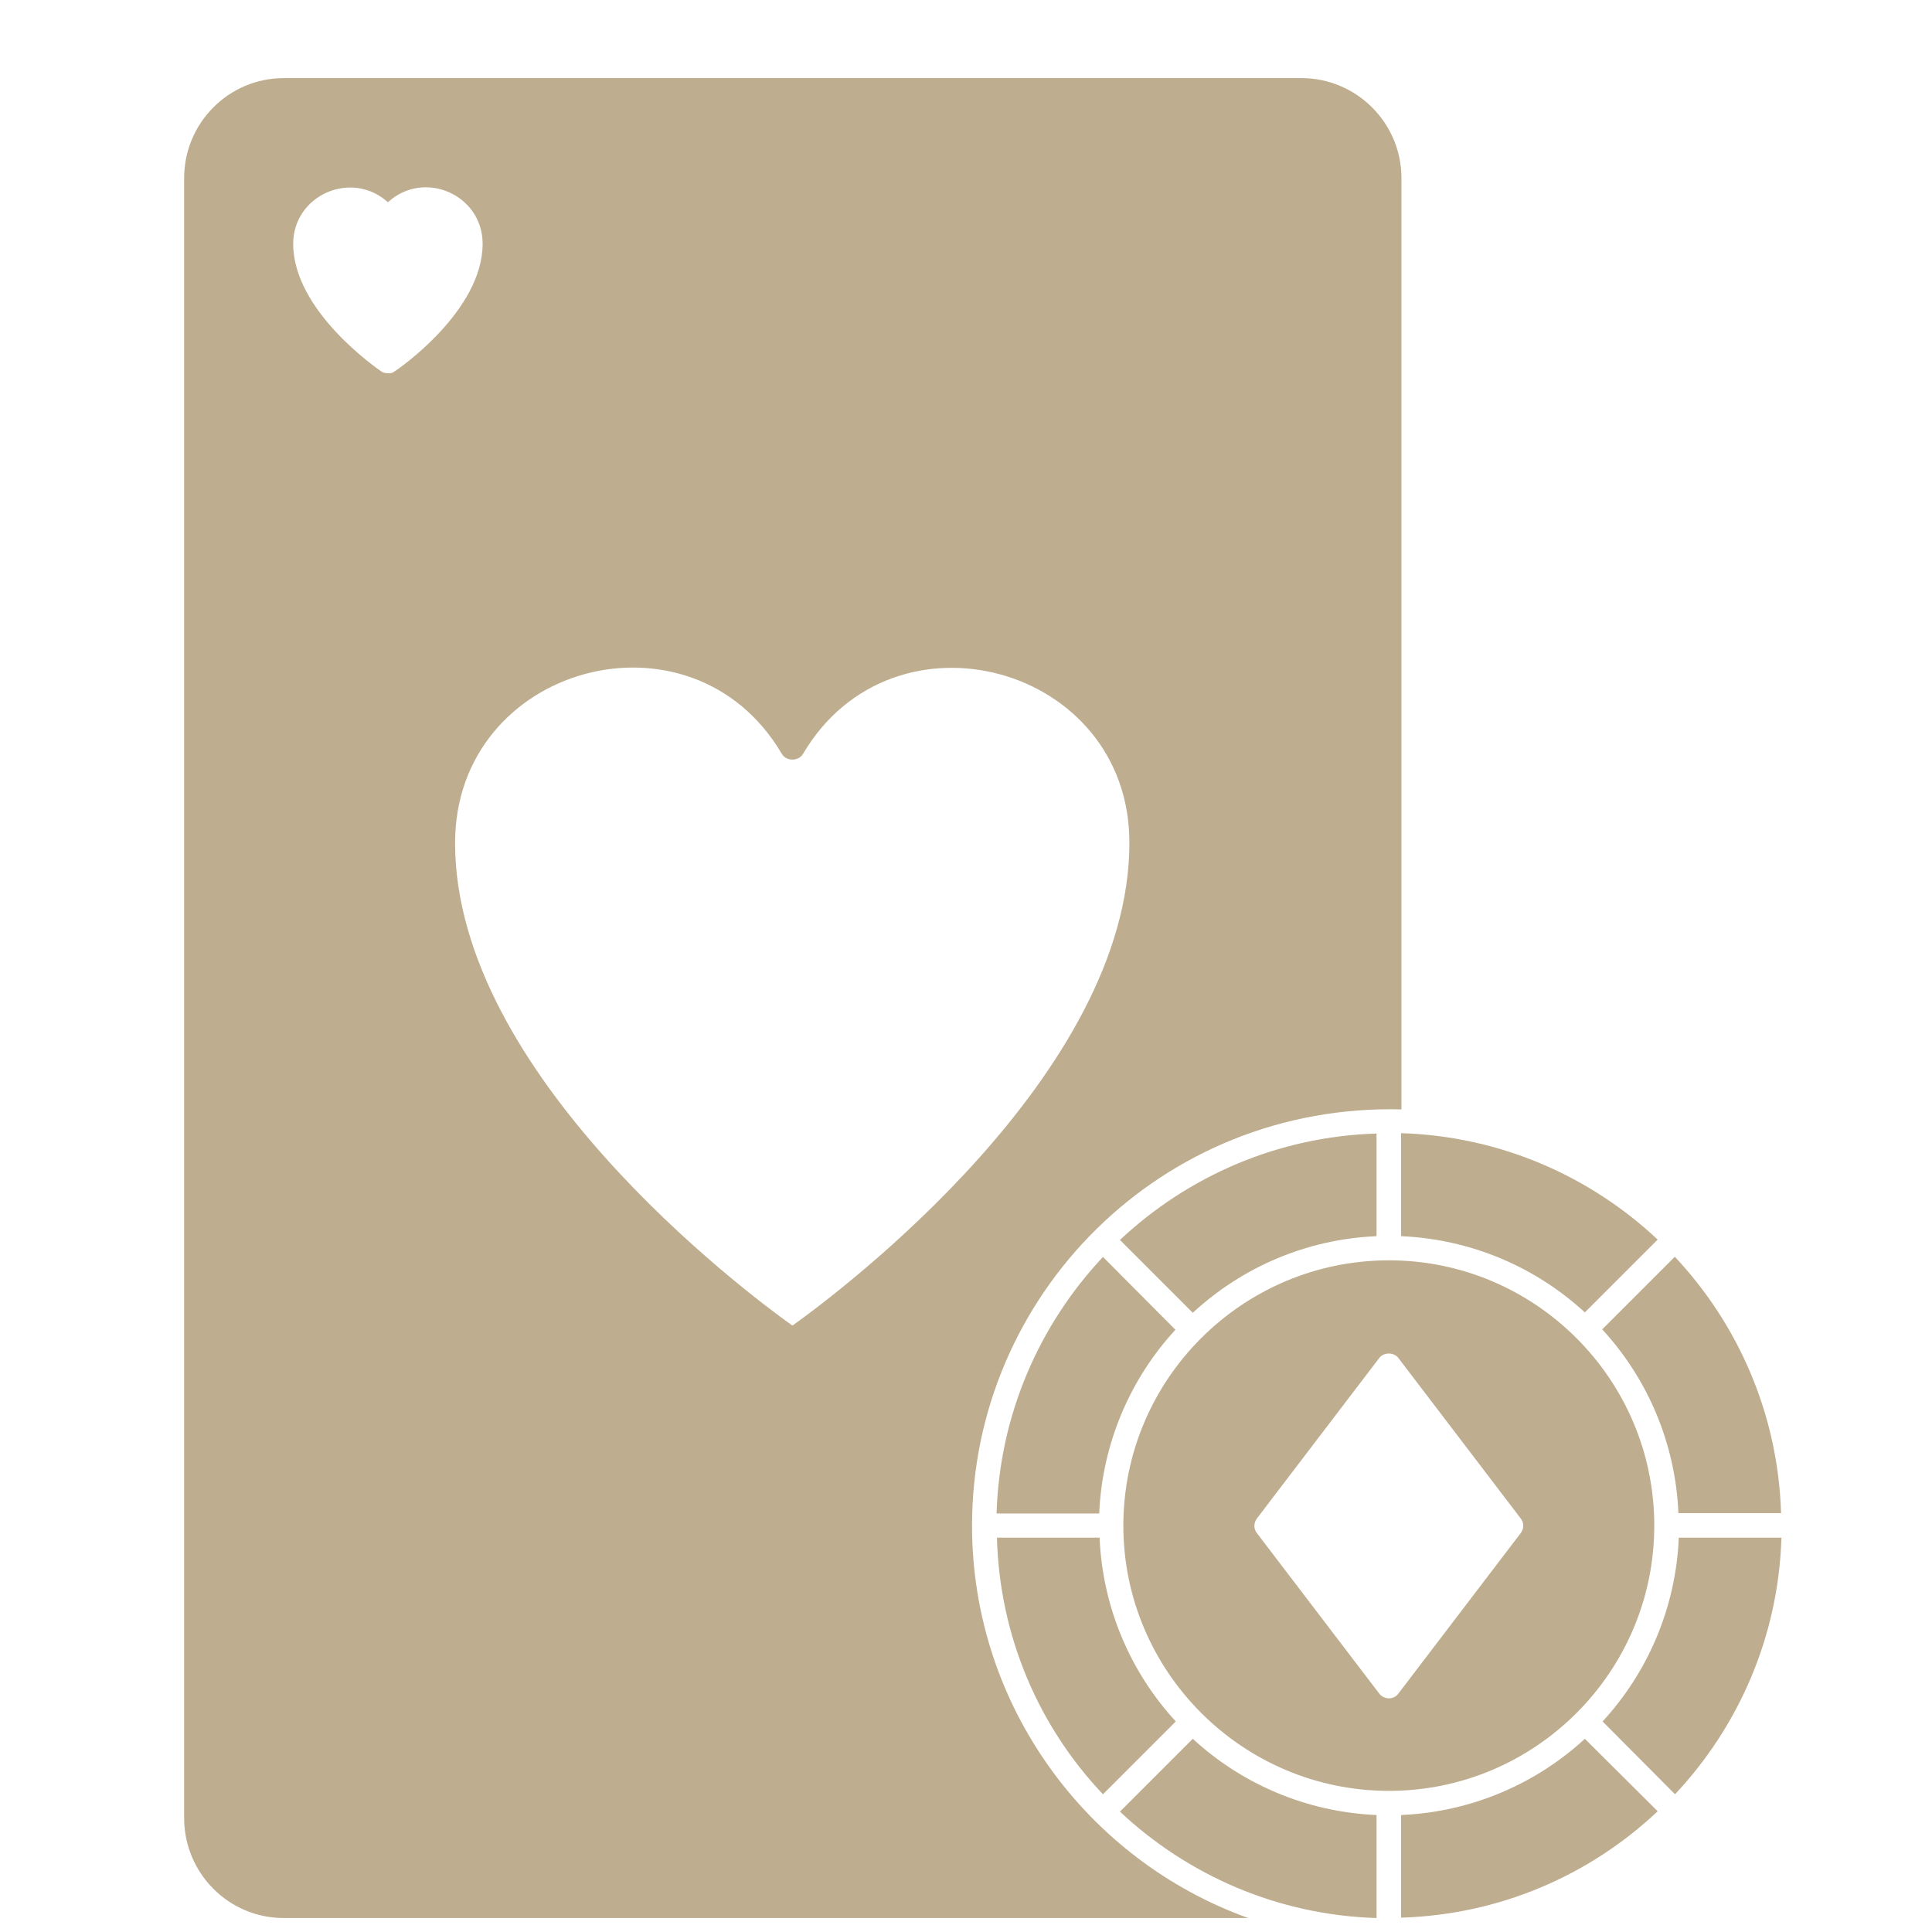 <?xml version="1.0" encoding="UTF-8"?>
<!-- Generator: Adobe Illustrator 27.9.0, SVG Export Plug-In . SVG Version: 6.00 Build 0)  -->
<svg xmlns="http://www.w3.org/2000/svg" xmlns:xlink="http://www.w3.org/1999/xlink" version="1.1" id="Layer_1" x="0px" y="0px" viewBox="0 0 512 512" style="enable-background:new 0 0 512 512;" xml:space="preserve">
<style type="text/css">
	.st0{fill:#BEAD8E;}
</style>
<g id="_x33_1_Casino">
	<path class="st0" d="M212.8,199.8c-1.2,2-4.4,2-5.6,0c-23.9-40.7-86.6-23.6-86.6,23.6c0,61.2,76.5,118.7,89.4,127.9   c12.9-9.2,89.3-66.7,89.3-127.9C299.4,176.3,236.7,159.2,212.8,199.8L212.8,199.8z M257.6,404.3c0,47.8,30.6,88.7,73.2,104H75.2   c-14.6,0-26.4-11.9-26.4-26.5V47.2c0-14.6,11.8-26.5,26.4-26.5h269.7c14.6,0,26.5,11.9,26.5,26.5v246.8   C307.8,292.4,257.6,343.2,257.6,404.3L257.6,404.3z M104.6,98.4c1-0.6,23.3-16,23.3-33.8c0-13-15.5-19.8-25.1-11   c-9.6-8.7-25.1-1.9-25.1,11c0,17.8,22.3,33.1,23.3,33.8c0.5,0.4,1.2,0.5,1.8,0.5C103.5,99,104.1,98.8,104.6,98.4z M371.3,327.6   c18.7,0.8,35.8,8.3,48.7,20.2l19.3-19.3c-17.9-16.8-41.7-27.4-68-28.2L371.3,327.6z M292.3,333.1c-16.8,17.9-27.4,41.7-28.2,68   h27.2c0.8-18.7,8.3-35.8,20.2-48.7L292.3,333.1z M443.9,475.5c16.8-17.9,27.4-41.7,28.2-68h-27.2c-0.8,18.7-8.3,35.8-20.2,48.7   L443.9,475.5z M292.3,475.5l19.3-19.3c-11.9-12.9-19.4-30-20.2-48.7h-27.2C264.9,433.8,275.4,457.7,292.3,475.5L292.3,475.5z    M296.8,480.1c17.9,16.8,41.7,27.4,68,28.2V481c-18.7-0.8-35.8-8.3-48.7-20.2L296.8,480.1z M364.8,327.6v-27.2   c-26.3,0.8-50.1,11.4-68,28.2l19.3,19.3C329.1,335.9,346.1,328.4,364.8,327.6L364.8,327.6z M420,460.8   c-12.9,11.9-30,19.4-48.7,20.2v27.2c26.3-0.8,50.1-11.3,68-28.2L420,460.8z M438.4,404.3c0,38.8-31.6,70.3-70.3,70.3   c-38.8,0-70.4-31.6-70.4-70.3c0-38.8,31.6-70.3,70.4-70.3C406.8,334,438.4,365.5,438.4,404.3z M403,402.4l-32.4-42.5   c-1.2-1.6-3.9-1.6-5.1,0l-32.4,42.5c-0.9,1.2-0.9,2.8,0,3.9l32.4,42.5c1.3,1.7,3.9,1.7,5.1,0l32.4-42.5   C403.9,405.1,403.9,403.5,403,402.4L403,402.4z M443.7,333.2l-19.1,19.1c11.9,12.9,19.4,30,20.2,48.7H472   c-0.8-26.3-11.4-50.1-28.2-68C443.8,333.1,443.8,333.2,443.7,333.2z"></path>
</g>
</svg>
